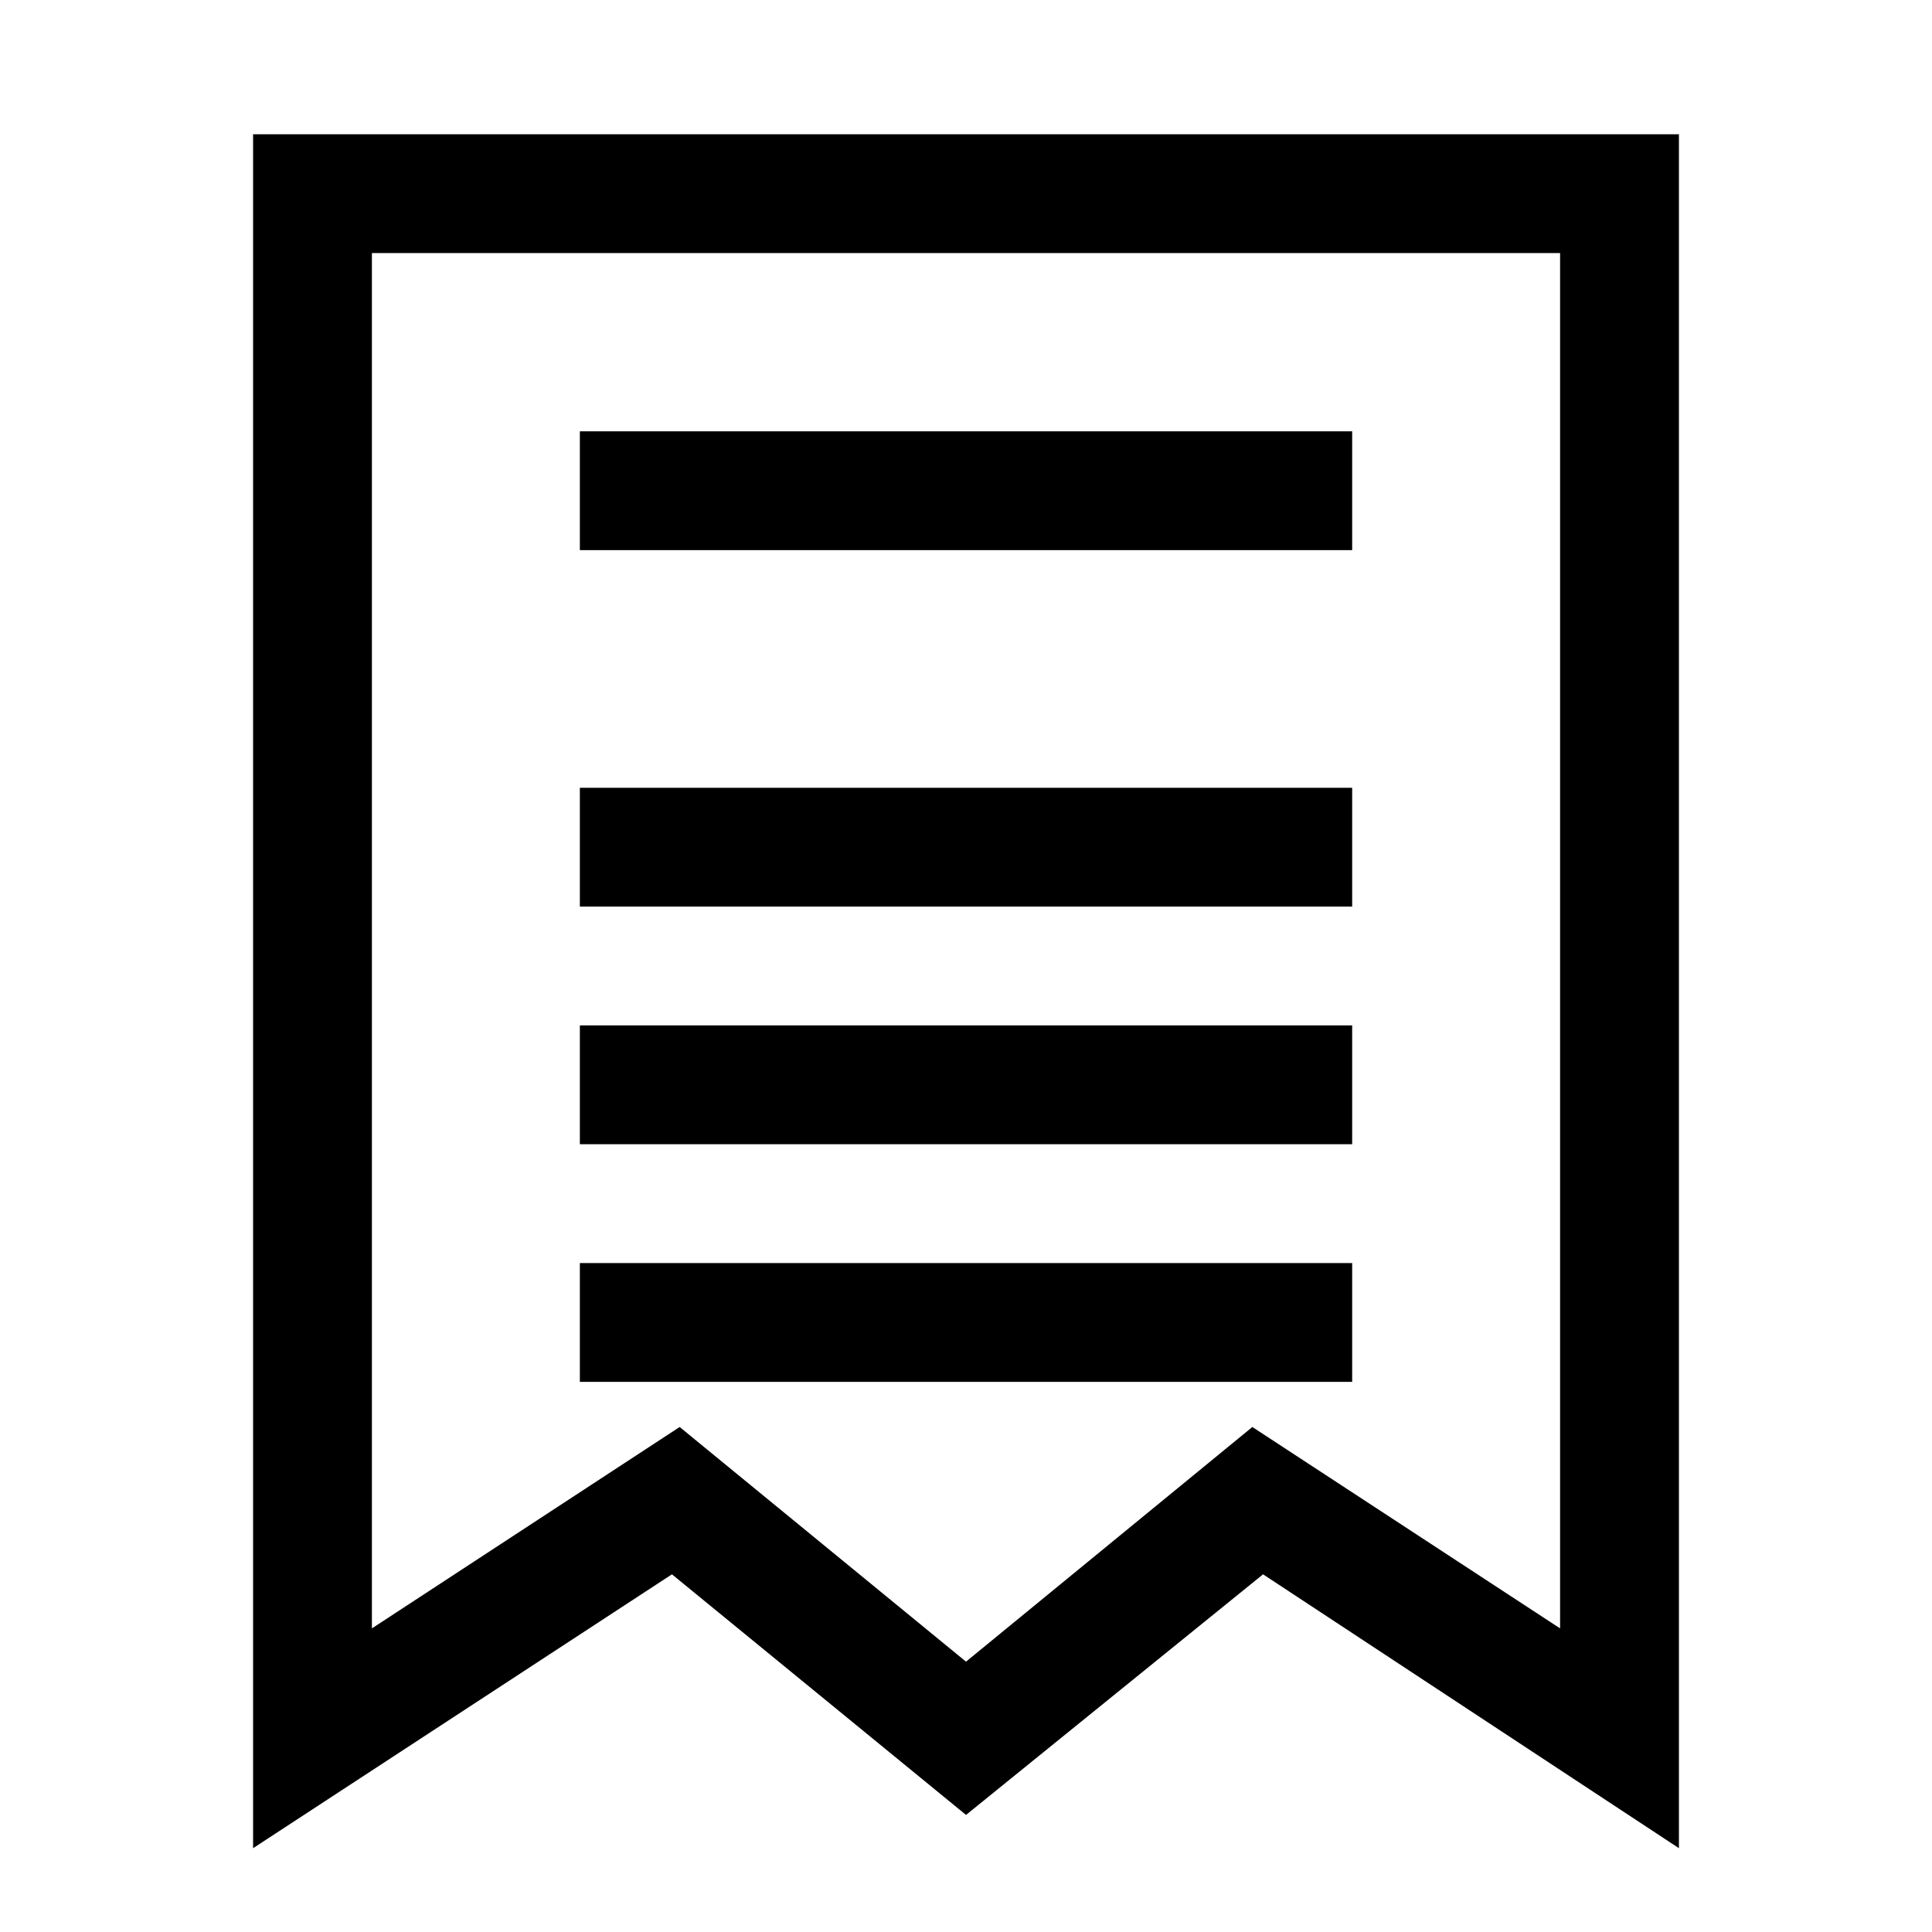 <?xml version="1.0" encoding="UTF-8"?>
<!-- Uploaded to: ICON Repo, www.iconrepo.com, Generator: ICON Repo Mixer Tools -->
<svg fill="#000000" width="800px" height="800px" version="1.1" viewBox="144 144 512 512" xmlns="http://www.w3.org/2000/svg">
 <path d="m211.07 179.58v454.21l111-72.578 77.934 63.762 78.719-63.762 110.21 72.578v-454.21zm346.37 395.96-81.555-53.371-75.883 62.188-75.887-62.188-81.555 53.371v-364.47h314.88zm-55.102-285.75h-204.67v-31.488h204.67zm0 94.465h-204.67v-31.488h204.67zm0 62.977h-204.67v-31.488h204.67zm0 62.977h-204.67v-31.488h204.67z"/>
</svg>